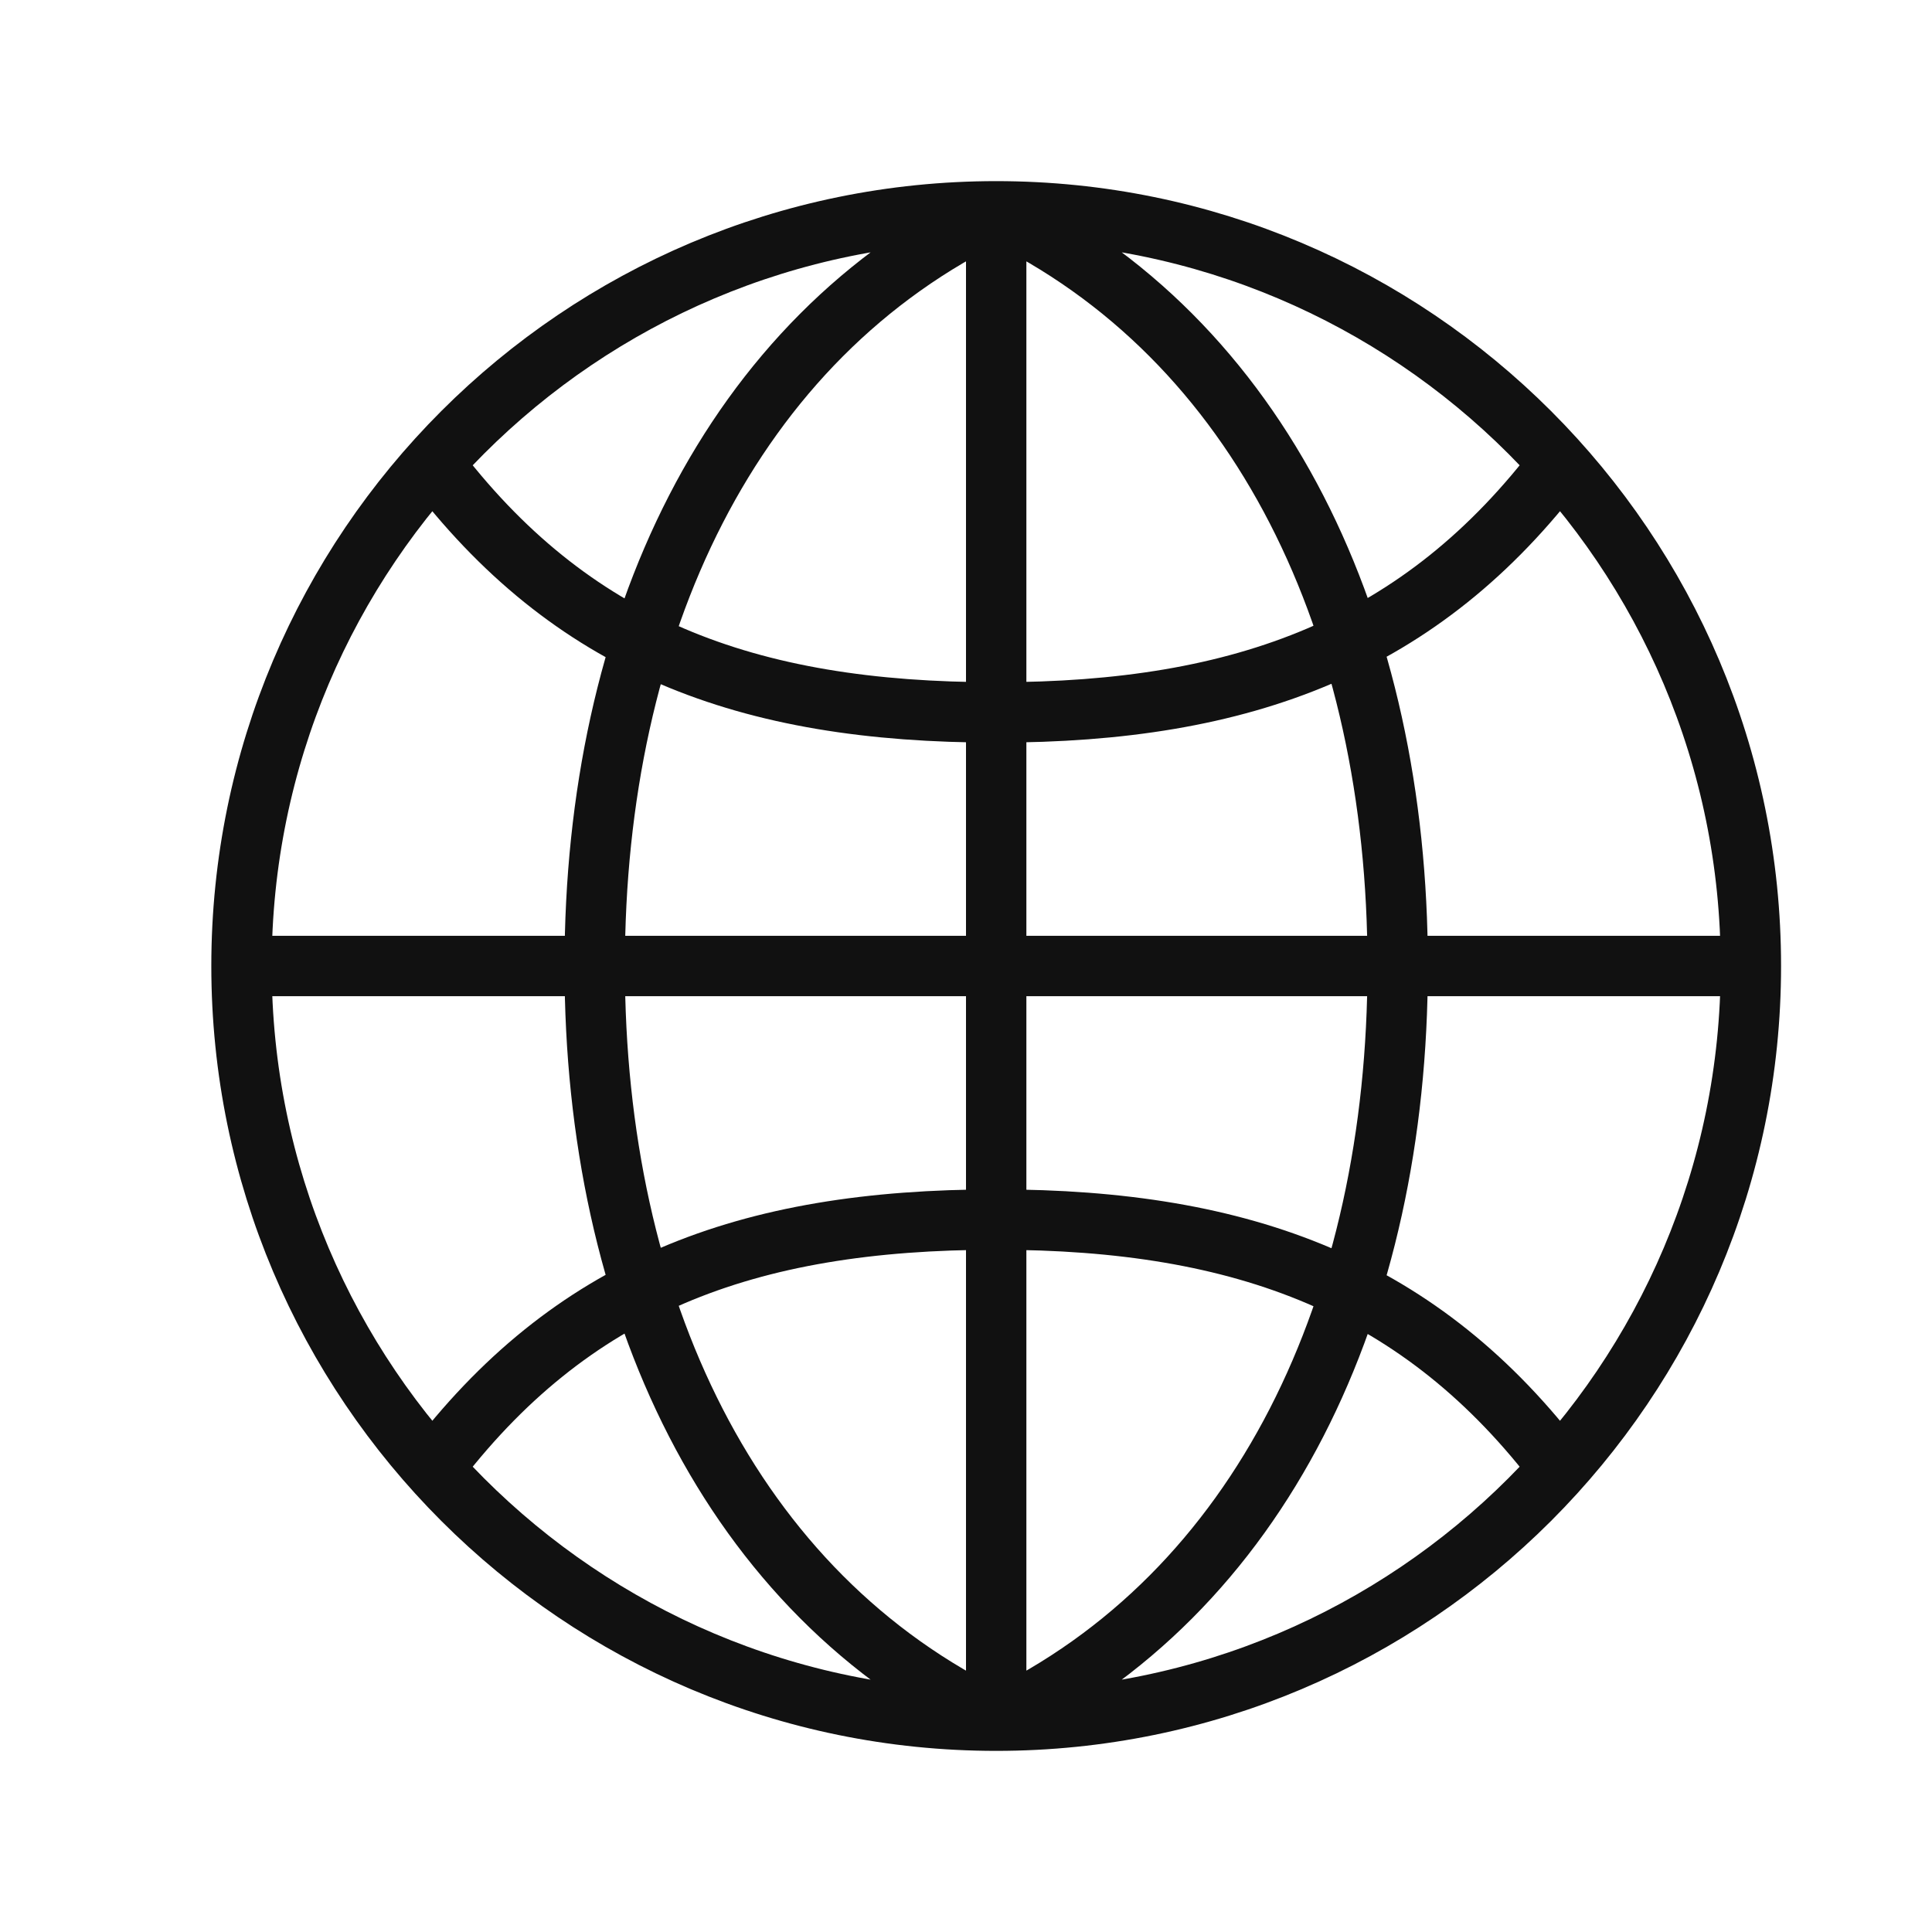 <?xml version="1.0" encoding="utf-8"?>
<!-- Generator: Adobe Illustrator 22.0.1, SVG Export Plug-In . SVG Version: 6.00 Build 0)  -->
<svg version="1.1" id="Livello_1" xmlns="http://www.w3.org/2000/svg" xmlns:xlink="http://www.w3.org/1999/xlink" x="0px" y="0px"
	 viewBox="0 0 64 64" style="enable-background:new 0 0 64 64;" xml:space="preserve">
<style type="text/css">
	.st0{fill:none;stroke:#111111;stroke-width:2;stroke-miterlimit:10;}
	.st1{opacity:0;fill:none;}
</style>
<g>
	<g>
		<path class="st0" d="M8,32h50 M33,57v-2.2V9.2V7 M33,57c-8.8-4.2-13.3-13.8-13.3-25S24.2,11.2,33,7 M33,57
			c8.8-4.2,13.3-13.8,13.3-25S41.8,11.2,33,7 M14.3,48.7c4.6-6.1,10.4-8.3,18.7-8.3c8.2,0,14.1,2.2,18.7,8.3 M14.3,15.3
			c4.6,6.1,10.4,8.3,18.7,8.3c8.2,0,14.1-2.2,18.7-8.3 M33,57c13.8,0,25-11.2,25-25S46.8,7,33,7S8,18.2,8,32S19.2,57,33,57z"/>
	</g>
	<g>
		<rect x="1" class="st1" width="64" height="64"/>
	</g>
</g>
</svg>
